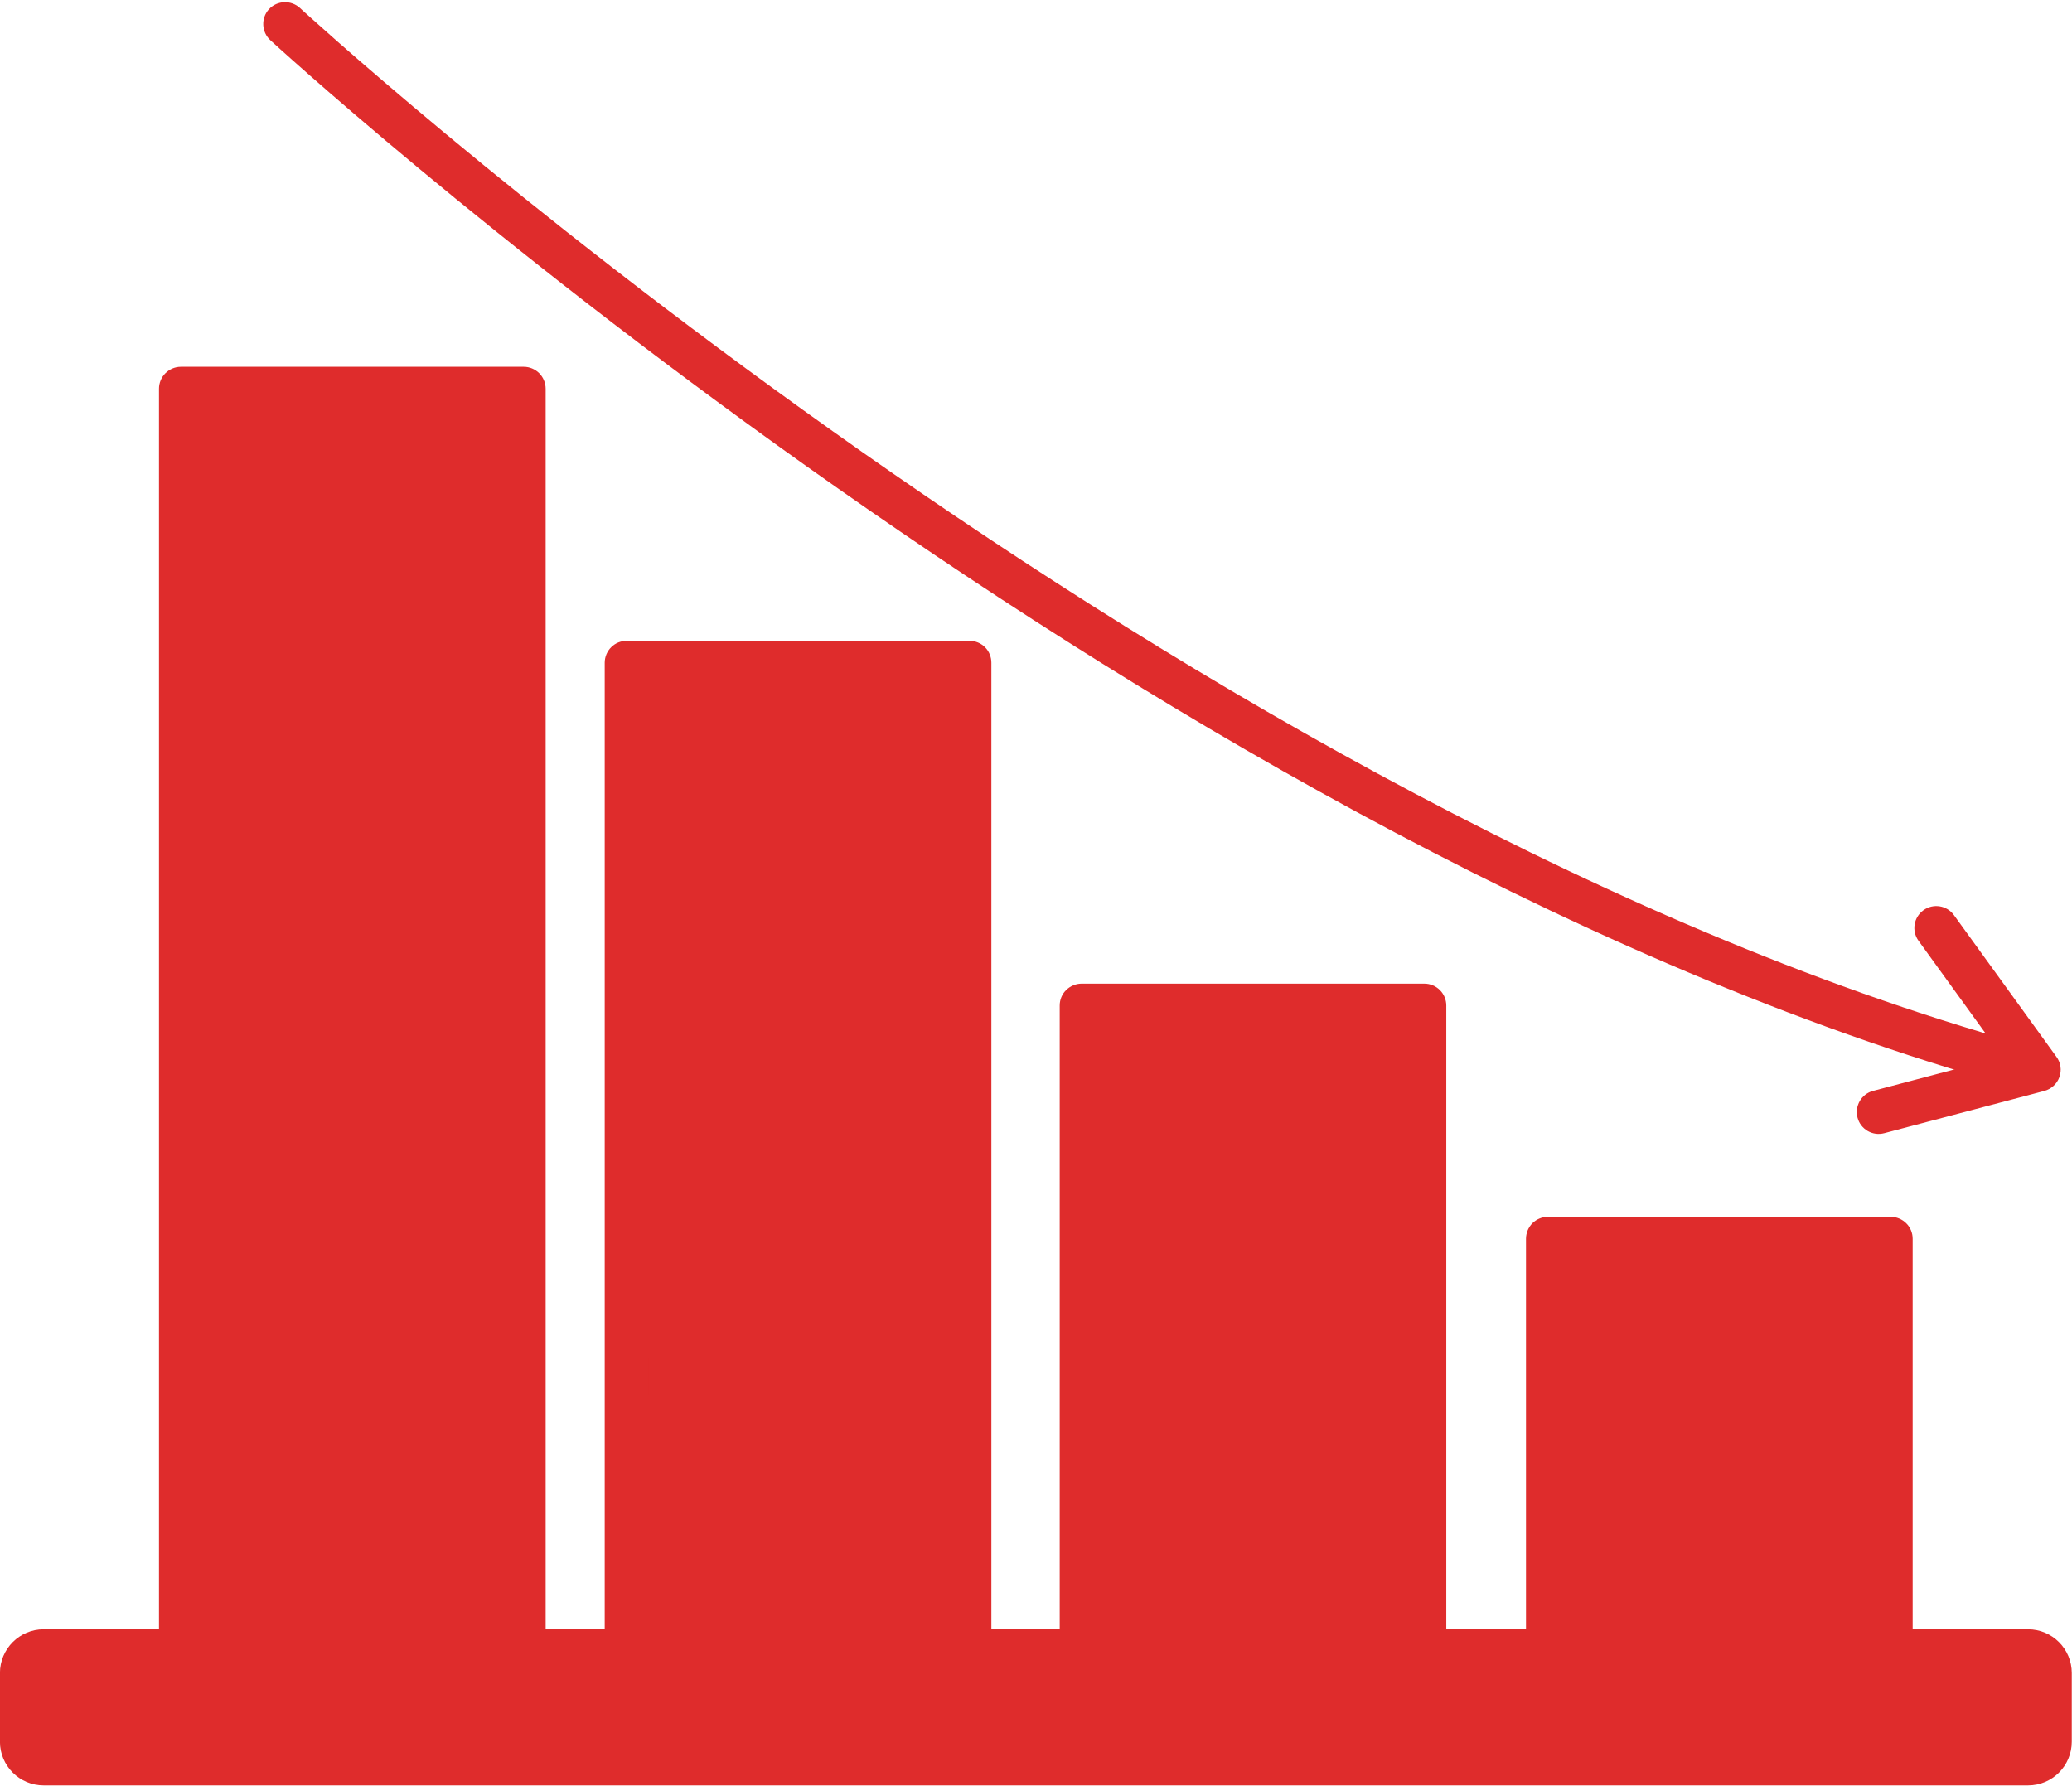 <?xml version="1.0" encoding="UTF-8" standalone="no"?><svg xmlns="http://www.w3.org/2000/svg" xmlns:xlink="http://www.w3.org/1999/xlink" fill="#000000" height="204.1" preserveAspectRatio="xMidYMid meet" version="1.1" viewBox="93.6 111.7 236.8 204.1" width="236.8" zoomAndPan="magnify">
 <g id="surface1">
  <g id="change1_1"><path d="m270.5 253.27h39.19v49.64h-39.19v-49.64" fill="#df2c2c"/></g>
  <g id="change2_1"><path d="m270.5 253.27v2.5h36.69v44.64h-34.19v-47.14h-2.5v2.5-2.5h-2.5v49.64c0 0.66 0.27 1.31 0.73 1.77 0.47 0.47 1.11 0.73 1.77 0.73h39.19c0.66 0 1.3-0.26 1.77-0.73 0.47-0.46 0.73-1.11 0.73-1.77v-49.64c0-0.66-0.26-1.3-0.73-1.76-0.47-0.47-1.11-0.74-1.77-0.74h-39.19c-0.66 0-1.3 0.27-1.77 0.73-0.46 0.47-0.73 1.11-0.73 1.77h2.5" fill="#df2c2c"/></g>
  <g id="change1_2"><path d="m217.21 226.62h39.18v76.29h-39.18v-76.29" fill="#df2c2c"/></g>
  <g id="change2_2"><path d="m217.21 226.62v2.5h36.68v71.29h-34.18v-73.79h-2.5v2.5-2.5h-2.5v76.29c0 0.66 0.26 1.31 0.73 1.77 0.47 0.47 1.11 0.73 1.77 0.73h39.18c0.66 0 1.31-0.26 1.77-0.73 0.47-0.46 0.73-1.11 0.73-1.77v-76.29c0-0.65-0.26-1.3-0.73-1.76-0.46-0.47-1.11-0.74-1.77-0.74h-39.18c-0.66 0-1.3 0.27-1.77 0.74-0.47 0.46-0.73 1.1-0.73 1.76h2.5" fill="#df2c2c"/></g>
  <g id="change1_3"><path d="m114.27 156.12h39.19v146.79h-39.19v-146.79" fill="#df2c2c"/></g>
  <g id="change2_3"><path d="m114.27 156.12v2.5h36.69v141.79h-34.19v-144.29h-2.5v2.5-2.5h-2.5v146.79c0 0.66 0.27 1.31 0.73 1.77 0.47 0.47 1.11 0.73 1.77 0.73h39.19c0.66 0 1.3-0.26 1.77-0.73 0.46-0.46 0.73-1.11 0.73-1.77v-146.79c0-0.65-0.27-1.3-0.73-1.76-0.47-0.47-1.11-0.74-1.77-0.74h-39.19c-0.66 0-1.3 0.27-1.77 0.74-0.46 0.46-0.73 1.1-0.73 1.76h2.5" fill="#df2c2c"/></g>
  <g id="change1_4"><path d="m165.22 187.44h39.18v115.47h-39.18v-115.47" fill="#df2c2c"/></g>
  <g id="change2_4"><path d="m165.22 187.44v2.49h36.68v110.48h-34.19l0.01-112.97h-2.5v2.49-2.49h-2.51v115.47c0 0.66 0.27 1.31 0.74 1.77 0.46 0.47 1.11 0.73 1.77 0.73h39.18c0.66 0 1.31-0.26 1.77-0.73 0.47-0.46 0.73-1.11 0.73-1.77v-115.47c0-0.66-0.26-1.31-0.73-1.77-0.46-0.47-1.11-0.73-1.77-0.73h-39.18c-0.66 0-1.31 0.26-1.77 0.73-0.47 0.46-0.74 1.11-0.74 1.77h2.51" fill="#df2c2c"/></g>
  <g id="change3_1"><path d="m98.594 313.25c-1.379 0-2.5-1.12-2.5-2.5v-7.84c0-1.37 1.121-2.5 2.5-2.5h226.78c1.38 0 2.5 1.13 2.5 2.5v7.84c0 1.38-1.12 2.5-2.5 2.5h-226.78" fill="#df2c2c"/></g>
  <g id="change2_5"><path d="m325.37 297.91h-226.78c-2.754 0-4.996 2.24-4.996 5v7.84c0 2.77 2.242 5 5 5h226.78c2.76 0 5-2.23 5-5v-7.84c0-2.76-2.24-5-5-5zm0 5v7.84h-226.78l0.004-7.84h226.78" fill="#df2c2c"/></g>
  <g id="change2_6"><path d="m124.49 116.29c0.05 0.05 24.58 22.62 61.36 48.75 36.8 26.13 85.83 55.84 135.12 70.11 1.33 0.39 2.72-0.38 3.1-1.7 0.38-1.33-0.38-2.72-1.71-3.1-48.37-13.98-97.08-43.42-133.61-69.38-18.27-12.98-33.5-25.08-44.16-33.93-5.33-4.43-9.51-8.04-12.36-10.54-1.43-1.26-2.52-2.23-3.25-2.89-0.37-0.33-0.64-0.58-0.83-0.75s-0.27-0.25-0.27-0.25c-1.02-0.93-2.6-0.87-3.54 0.14-0.93 1.02-0.86 2.6 0.15 3.54" fill="#df2c2c"/></g>
  <g id="change2_7"><path d="m312.86 219.22l9.59 13.25-14.79 3.91c-1.33 0.35-2.12 1.72-1.77 3.06 0.35 1.33 1.72 2.13 3.06 1.77l18.3-4.83c0.79-0.22 1.43-0.8 1.71-1.58s0.16-1.64-0.33-2.31l-11.72-16.2c-0.81-1.12-2.37-1.37-3.49-0.56s-1.37 2.37-0.56 3.49" fill="#df2c2c"/></g>
 </g>
</svg>